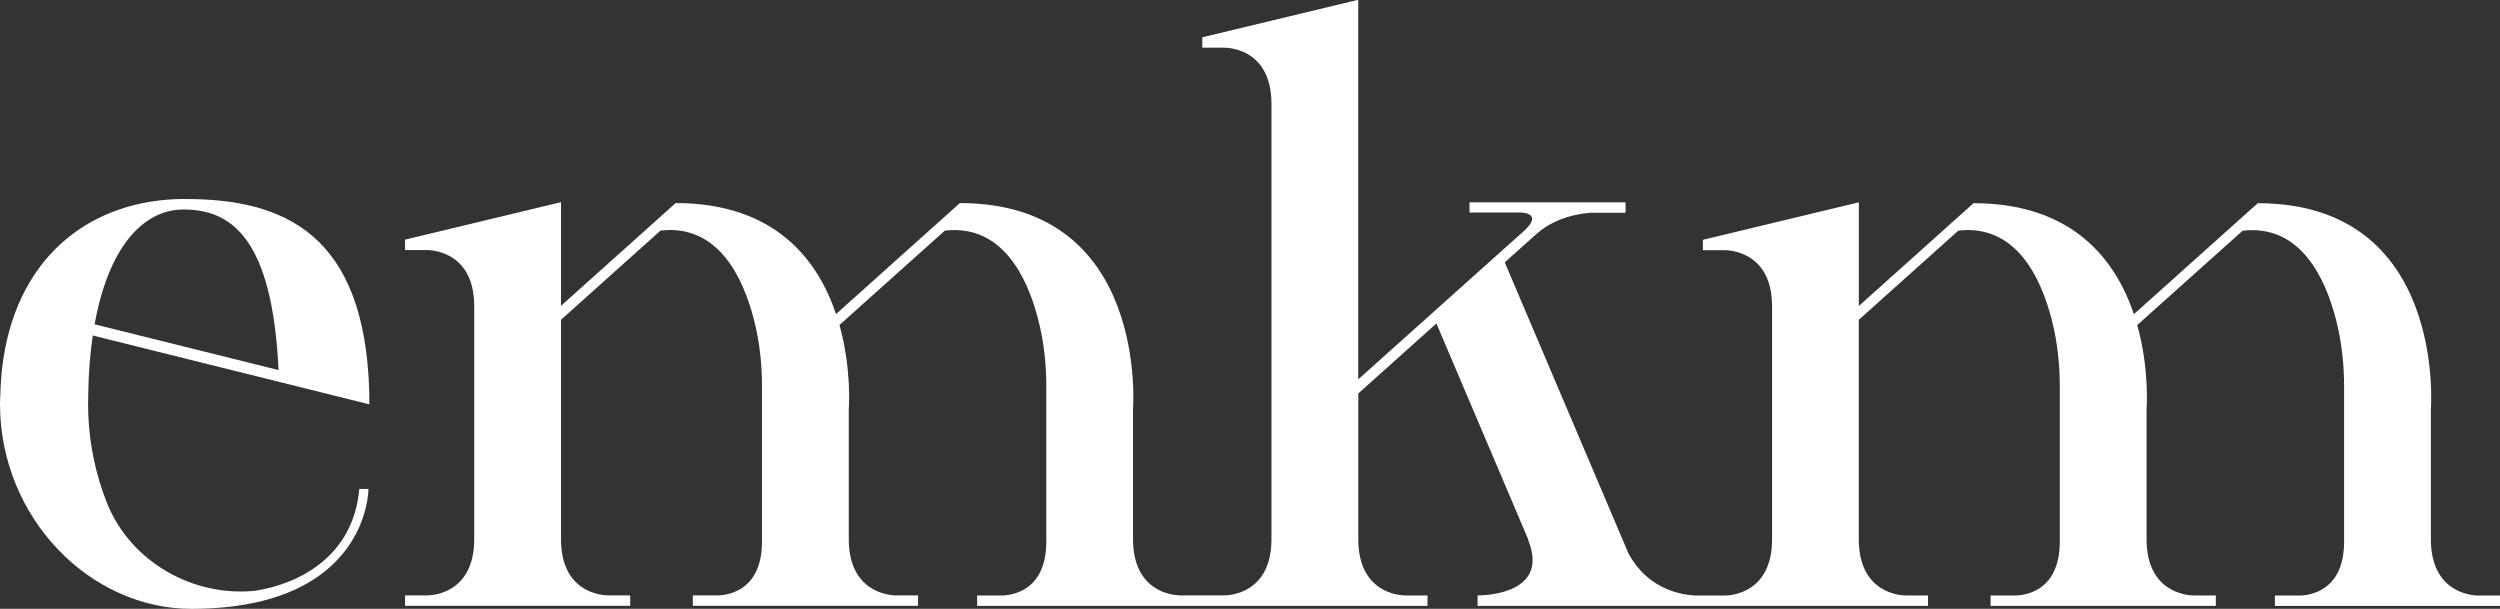 <?xml version="1.0" encoding="UTF-8"?>
<svg id="_레이어_2" data-name="레이어 2" xmlns="http://www.w3.org/2000/svg" viewBox="0 0 418.04 101.8">
  <rect x="0" y="0" width="418.04" height="101.8" fill="#333333" stroke="none"/>
  <defs>
    <style>
      .cls-1 {
        fill: #fff;
      }
    </style>
  </defs>
  <g id="_레이어_1-2" data-name="레이어 1">
    <g>
      <path class="cls-1" d="M245.73,35.57v-1.74s26.09,0,26.09,0v1.74s-5.66,0-5.66,0c0,0-5.37.11-9.19,3.51l-5.35,4.79,20.66,48.61c3.13,5.93,8.61,6.96,11.13,7.1h5.09c.91-.01,7.81-.39,7.82-9.39v-38.96c-.01-9.63-7.92-9.39-7.92-9.39h0s-3.65,0-3.65,0v-1.74s26.08-6.27,26.08-6.27v17.33s19.17-17.18,19.17-17.18c16.64,0,23.78,9.52,26.82,18.56l20.71-18.56c31.68,0,28.95,34.49,28.95,34.49v21.7c0,8.88,6.75,9.38,7.78,9.41h3.8s0,1.74,0,1.74h-37.66s0-1.74,0-1.74h0s3.79,0,3.79,0c0,0,7.78.6,7.78-9.01v-25.91c0-3.77-.41-7.55-1.35-11.2-1.82-7.09-6.03-16-15.62-14.88l-17.62,15.78c2.09,7.46,1.56,14.11,1.56,14.11v21.7c0,8.87,6.75,9.38,7.78,9.4h3.8s0,1.74,0,1.74h-37.66s0-1.74,0-1.74h0s3.79,0,3.79,0c0,0,7.78.6,7.78-9.01v-25.91c0-3.77-.41-7.55-1.35-11.2-1.82-7.09-6.03-16-15.62-14.88l-16.64,14.91v36.68c0,9.02,6.91,9.4,7.82,9.41h3.75s0,1.74,0,1.74h-75.31s0-1.74,0-1.74h0c1.87-.02,11.97-.51,8.46-9.26h.05s-15.4-36.22-15.4-36.22l-13.06,11.7v24.37s0,0,0,0c0,9.02,6.91,9.4,7.82,9.41h.1s3.65,0,3.65,0v1.74s-11.57,0-11.57,0h-59.95s-3.79,0-3.79,0v-1.74s0,0,0,0h3.79s7.78.6,7.78-9.01v-25.91c0-3.77-.41-7.55-1.35-11.2-1.82-7.09-6.03-16-15.62-14.88l-17.62,15.78c2.09,7.46,1.56,14.11,1.56,14.11v21.7c0,8.87,6.75,9.38,7.78,9.4h3.8s0,1.74,0,1.74h-37.66s0-1.74,0-1.74h0s3.79,0,3.79,0c0,0,7.78.6,7.78-9.01v-25.91c0-3.77-.41-7.55-1.35-11.2-1.82-7.09-6.03-16-15.62-14.88l-16.64,14.91v36.68c0,9.02,6.91,9.4,7.82,9.41h3.75s0,1.74,0,1.74h-37.65s0-1.74,0-1.74h3.75c.91-.01,7.81-.39,7.82-9.39v-38.96c-.01-9.63-7.92-9.39-7.92-9.39h0s-3.65,0-3.65,0v-1.74s26.08-6.27,26.08-6.27v17.33s19.17-17.18,19.17-17.18c16.64,0,23.78,9.52,26.82,18.56l20.71-18.56c31.68,0,28.95,34.49,28.95,34.49v21.7c0,8.88,6.75,9.38,7.78,9.41h7.45s.1,0,.1,0c.91-.01,7.81-.39,7.82-9.39v-.02s0-72.76,0-72.76v-.02c-.01-9.64-7.92-9.39-7.92-9.39h0s-3.65,0-3.65,0v-1.74s26.08-6.27,26.08-6.27v63.47s12.35-11.06,12.35-11.06l11.42-10.23,3.97-3.55c3.32-3.04-.57-3.06-.57-3.06h-8.57Z"/>
      <path class="cls-1" d="M30.79,33.27c-15.06.05-27.56,9.01-30.24,26.8-.28,1.84-.43,3.78-.49,5.81-.02.6-.06,1.17-.06,1.78.06,18.93,15.05,34.21,32.12,34.15,29.63-.1,29.49-20.05,29.49-20.05h-1.53c-.96,11.04-9.71,15.8-17.37,17.02,0,0,0,0,0,0-10.47,1.1-20.91-4.89-24.82-14.66-1.93-4.83-3.14-10.47-3.16-16.51,0-.61.02-1.19.03-1.78.05-3.56.32-6.79.75-9.73l46.24,11.51h0v-1.94c-.69-26.6-14.27-32.45-30.96-32.39ZM15.82,54.23c2.29-12.76,8.03-19.17,14.8-19.2,8.17-.03,14.92,4.95,15.96,26.85l-30.76-7.65Z"/>
    </g>
  </g>
</svg>